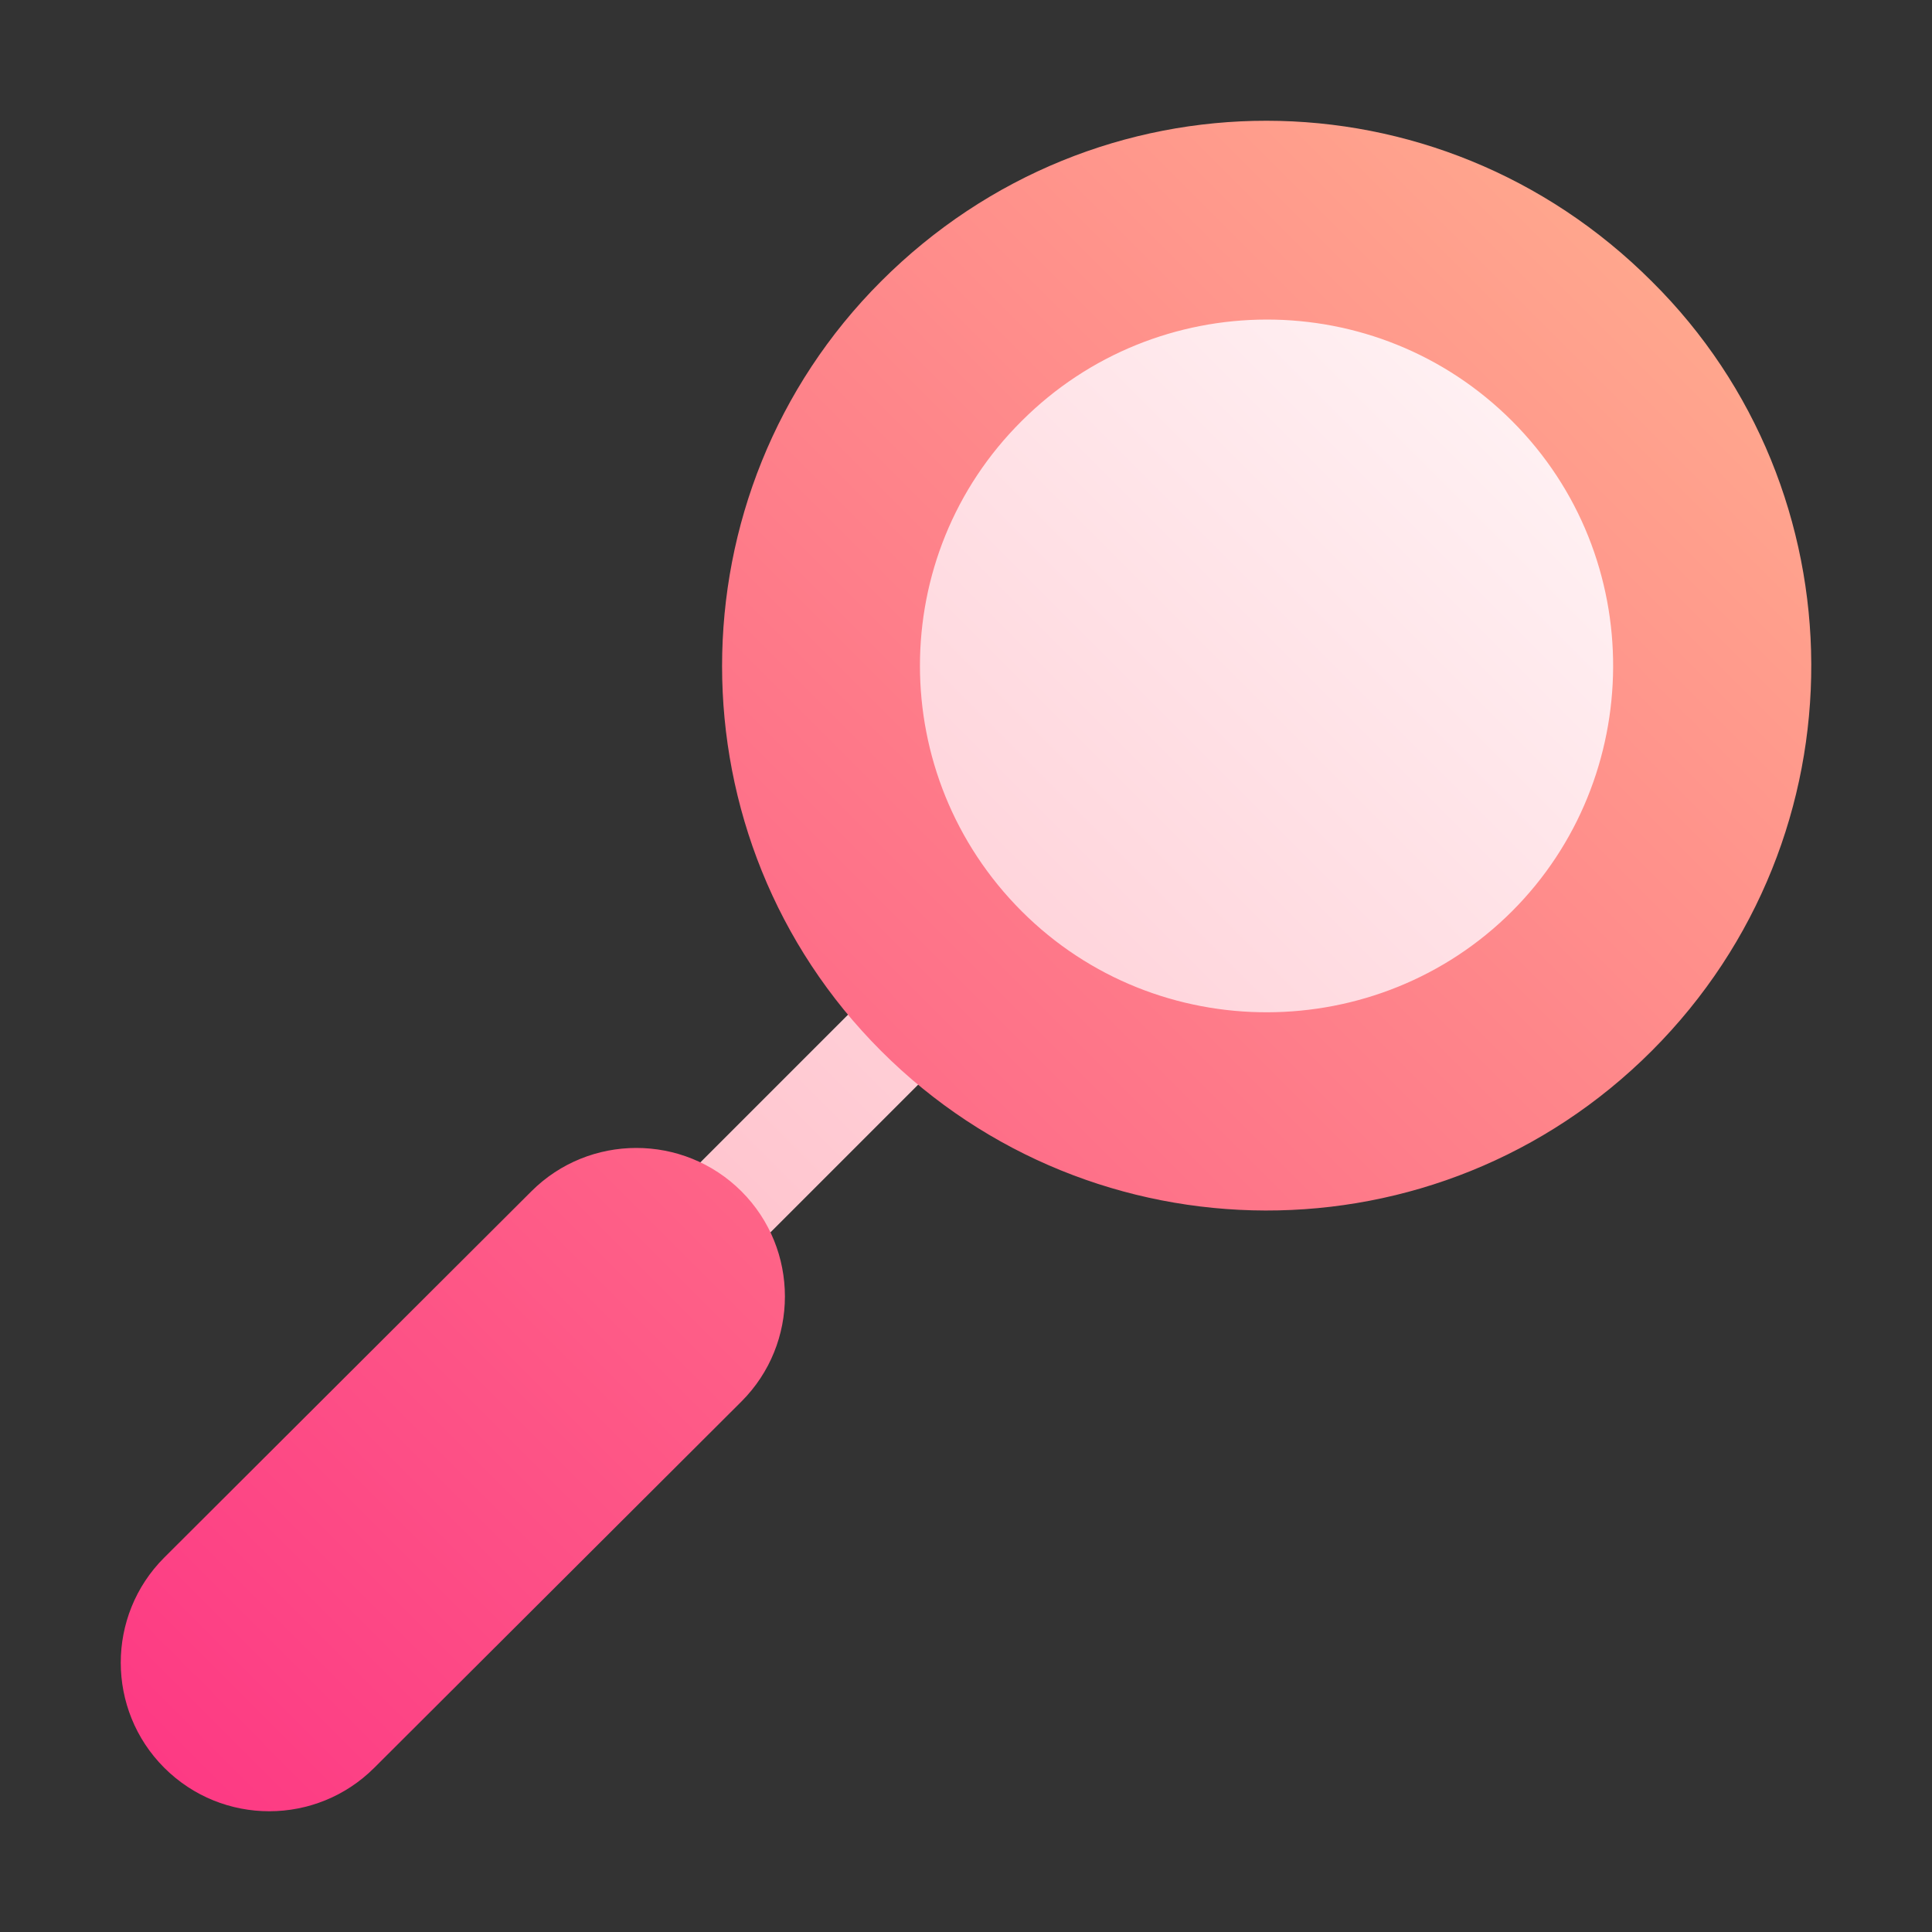 <svg width="48" height="48" viewBox="0 0 48 48" fill="none" xmlns="http://www.w3.org/2000/svg">
<rect x="0" y="0" width="48" height="48" fill="#333333" stroke="none"/>
<g clip-path="url(#clip0_8484)">
<path d="M38.435 9.589C34.583 5.737 28.347 5.756 24.515 9.586C20.667 13.406 20.648 19.643 24.513 23.51C28.378 27.373 34.638 27.31 38.435 23.51C42.246 19.704 42.287 13.437 38.435 9.589ZM21.9 24.379L16.68 29.599C16.2 30.08 16.2 30.858 16.68 31.339C17.161 31.82 17.94 31.82 18.421 31.339L23.64 26.119C24.121 25.639 24.121 24.86 23.64 24.379C23.16 23.898 22.381 23.898 21.9 24.379Z" fill="url(#paint0_linear_8484)"/>
<path d="M41.036 6.989C35.728 1.681 27.218 1.66 21.89 6.989C16.623 12.255 16.623 20.844 21.89 26.11C27.145 31.366 35.719 31.427 41.036 26.11C46.371 20.775 46.273 12.175 41.036 6.989ZM37.566 22.64C34.24 25.965 28.752 26.008 25.384 22.64C22.013 19.269 22.013 13.806 25.384 10.459C28.731 7.112 34.194 7.087 37.566 10.459C40.956 13.849 40.874 19.333 37.566 22.64ZM13.201 29.599L4.08 38.698C2.64 40.137 2.64 42.479 4.08 43.919C5.525 45.364 7.862 45.357 9.3 43.919L18.421 34.82C19.861 33.38 19.861 31.038 18.421 29.598C16.979 28.16 14.638 28.162 13.201 29.599Z" fill="url(#paint1_linear_8484)"/>
</g>
<defs>
<linearGradient id="paint0_linear_8484" x1="16.682" y1="31.341" x2="38.434" y2="9.589" gradientUnits="userSpaceOnUse">
<stop stop-color="#FFC2CC"/>
<stop offset="1" stop-color="#FFF2F4"/>
</linearGradient>
<linearGradient id="paint1_linear_8484" x1="4.087" y1="43.926" x2="41.03" y2="6.983" gradientUnits="userSpaceOnUse">
<stop stop-color="#FD3A84"/>
<stop offset="1" stop-color="#FFA68D"/>
</linearGradient>
<clipPath id="clip0_8484">
<rect width="42" height="42" fill="white" transform="translate(3 3)"/>
</clipPath>
</defs>
</svg>
